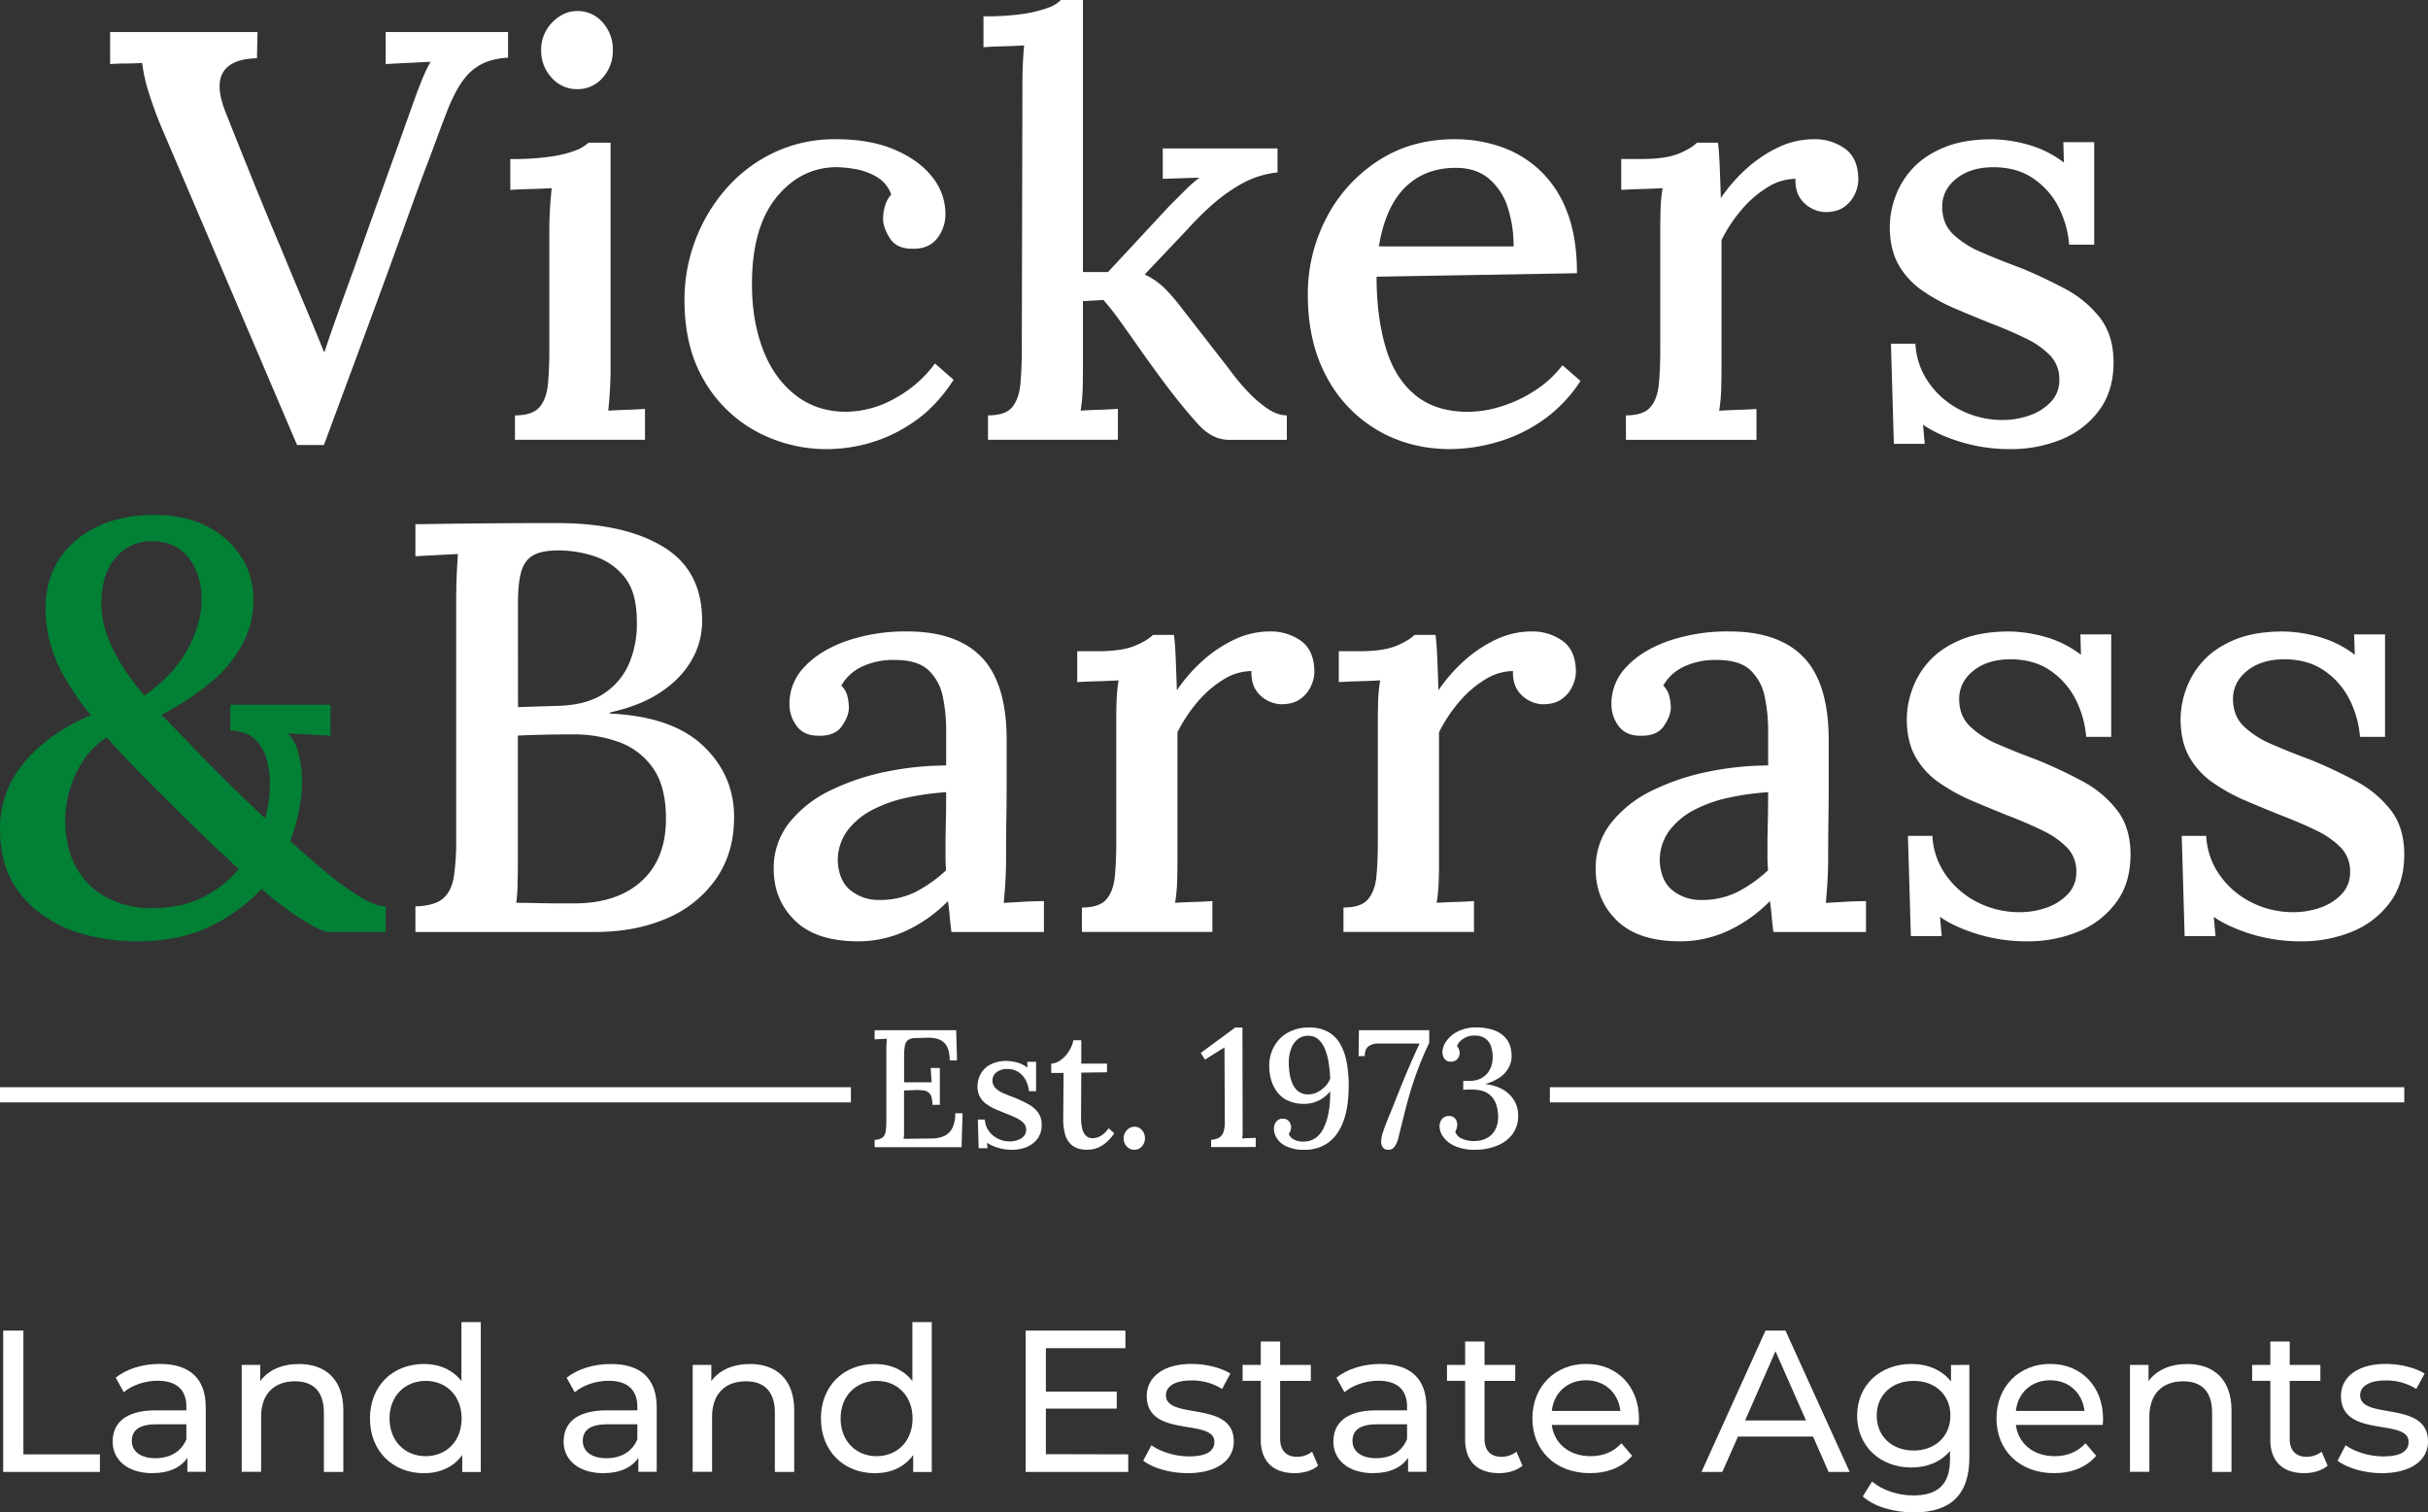 <svg id="Layer_1" data-name="Layer 1" xmlns="http://www.w3.org/2000/svg" viewBox="0 0 1280 797.34"><rect x="0" y="0" width="1280" height="797.34" fill="#333333" stroke="none"/><defs><style>.cls-1{fill:#fff;}.cls-2{fill:none;stroke:#fff;stroke-miterlimit:10;stroke-width:8px;}.cls-3{fill:#028036;}</style></defs><path class="cls-1" d="M491.55,582.52q0-3.79-1.09-5.47a4.78,4.78,0,0,0-3.31-2.06,23.66,23.66,0,0,0-5.46-.22l-5.1.17v18.31c0,1.59,0,3,0,4.18a23.74,23.74,0,0,1-.22,3l15.14-.18a16.22,16.22,0,0,0,6.16-1.28,8.94,8.94,0,0,0,4.32-4.09,16.73,16.73,0,0,0,1.58-7.92h3.88l-.53,17.87H461.09v-3.87a7.28,7.28,0,0,0,4.19-1.24,5.07,5.07,0,0,0,1.63-3.17,34.45,34.45,0,0,0,.34-5.37V554.52c0-1.29,0-2.54.09-3.74s.12-2.25.18-3.13l-3.25.18-3.18.17v-4.84h43l.44,15.94h-3.87c0-3.35-.55-5.9-1.63-7.66a7.91,7.91,0,0,0-4.23-3.52,16,16,0,0,0-5.59-.8l-6.16.18a7.63,7.63,0,0,0-4.14.92,4.51,4.51,0,0,0-1.85,3,28.31,28.31,0,0,0-.44,5.59v13.82h14.53l-.53-7.57h4.84v19.46Z"/><path class="cls-1" d="M533.63,606.2a25.62,25.62,0,0,1-7.65-1.1,20.37,20.37,0,0,1-5.64-2.6l.26,2.9h-4.66l-.44-15.14h3.7a11.18,11.18,0,0,0,2,5.9,12.85,12.85,0,0,0,4.8,4.14,13.84,13.84,0,0,0,6.38,1.49,11.93,11.93,0,0,0,4-.66,8,8,0,0,0,3.26-2,4.69,4.69,0,0,0,1.32-3.39,5.1,5.1,0,0,0-1.36-3.65,12.54,12.54,0,0,0-3.7-2.6c-1.56-.76-3.33-1.53-5.33-2.29q-2.64-1.06-5.32-2.2a27,27,0,0,1-5-2.73,11.67,11.67,0,0,1-3.62-3.92,11.55,11.55,0,0,1-1.32-5.76,13.81,13.81,0,0,1,.79-4.36,12.55,12.55,0,0,1,2.56-4.32,13.1,13.1,0,0,1,4.75-3.25,18.92,18.92,0,0,1,7.4-1.28,20.72,20.72,0,0,1,5.33.79,16,16,0,0,1,5.5,2.73l-.09-3.08h4.66v15.5h-3.78a15.23,15.23,0,0,0-1.63-5.73,11.52,11.52,0,0,0-3.83-4.31,10.39,10.39,0,0,0-6-1.67,8.73,8.73,0,0,0-5.59,1.71,5.26,5.26,0,0,0-2.16,4.27,5.52,5.52,0,0,0,1.64,4.14,13.78,13.78,0,0,0,4.27,2.73c1.76.76,3.66,1.53,5.72,2.29a68.69,68.69,0,0,1,7,3.26,16.31,16.31,0,0,1,5.29,4.4,10.73,10.73,0,0,1,2,6.69,11.82,11.82,0,0,1-2.24,7.35,13.43,13.43,0,0,1-5.77,4.36A20.19,20.19,0,0,1,533.63,606.2Z"/><path class="cls-1" d="M573.07,606.2a17.89,17.89,0,0,1-4.4-.57,9.72,9.72,0,0,1-4.09-2.3,11.27,11.27,0,0,1-3-5,28.87,28.87,0,0,1-1.06-8.63l.18-24h-6.51v-4.93a9.3,9.3,0,0,0,4.84-1.76,16,16,0,0,0,4.31-4.49,18.2,18.2,0,0,0,2.56-6.08h4.13v12.33h13.56v4.58l-13.56.17L569.91,589a27.26,27.26,0,0,0,.56,5.85,7.85,7.85,0,0,0,1.94,3.88,5.06,5.06,0,0,0,3.75,1.36,8.43,8.43,0,0,0,4.18-1.23,13,13,0,0,0,4.09-4l3,2.64a23.78,23.78,0,0,1-4.23,4.84,16.91,16.91,0,0,1-4.05,2.6,13.8,13.8,0,0,1-3.52,1.06A20.79,20.79,0,0,1,573.07,606.2Z"/><path class="cls-1" d="M598,606.2a5.28,5.28,0,0,1-4-1.76,6.17,6.17,0,0,1-1.62-4.32,6,6,0,0,1,1.71-4.27,5.29,5.29,0,0,1,3.92-1.8,5,5,0,0,1,4,1.8,6.27,6.27,0,0,1,1.59,4.27,6.17,6.17,0,0,1-1.63,4.32A5.17,5.17,0,0,1,598,606.2Z"/><path class="cls-1" d="M638.49,604.79v-3.87a9.12,9.12,0,0,0,4.27-1.15,5.49,5.49,0,0,0,2.24-2.95,15.68,15.68,0,0,0,.7-5.15l-.17-39.44-10.3,6.42-2.2-3.52,18.14-13.38H655l.09,51.86c0,1.23,0,2.45,0,3.65a26.05,26.05,0,0,1-.22,3c1.11-.12,2.31-.19,3.61-.22s2.46-.08,3.51-.13v4.84Z"/><path class="cls-1" d="M687.61,606.2a21.35,21.35,0,0,1-9.28-1.72,12,12,0,0,1-5.16-4.27,9.58,9.58,0,0,1-1.59-5.11,6,6,0,0,1,1.15-3.61,4.12,4.12,0,0,1,3.35-1.67,4,4,0,0,1,3.57,1.54,5.34,5.34,0,0,1,1,2.86,6.54,6.54,0,0,1-.31,1.81,6.79,6.79,0,0,1-.93,1.89,5.86,5.86,0,0,0,2.51,2.77,10.25,10.25,0,0,0,5.42,1.19,10.89,10.89,0,0,0,6.07-1.8,13,13,0,0,0,4-4.58,28.1,28.1,0,0,0,2.42-6.34,44.29,44.29,0,0,0,1.19-7.09,62.52,62.52,0,0,0,.22-6.69,17.54,17.54,0,0,1-5.46,4.54,17,17,0,0,1-8.1,2.07,20.22,20.22,0,0,1-8.67-1.68,14.78,14.78,0,0,1-5.72-4.57,19.81,19.81,0,0,1-3.17-6.43,26.13,26.13,0,0,1-1-7.31,20.76,20.76,0,0,1,2.6-10.34,18.59,18.59,0,0,1,7.31-7.27,22.22,22.22,0,0,1,11.05-2.64,19.93,19.93,0,0,1,10.17,2.34,17.2,17.2,0,0,1,6.38,6.51,30.73,30.73,0,0,1,3.38,9.82,68.66,68.66,0,0,1,1,12.23,77.64,77.64,0,0,1-.49,8.41,44.78,44.78,0,0,1-1.89,8.94,29.13,29.13,0,0,1-4,8,19.32,19.32,0,0,1-6.78,5.9A21.43,21.43,0,0,1,687.61,606.2ZM689.82,577a10.19,10.19,0,0,0,4.74-1.19,15.38,15.38,0,0,0,4.1-3.08,11.7,11.7,0,0,0,2.6-4.1,73.86,73.86,0,0,0-.79-8.18,32.42,32.42,0,0,0-1.94-7.22,13.73,13.73,0,0,0-3.48-5.2,7.81,7.81,0,0,0-5.42-1.93,8.45,8.45,0,0,0-5.72,2,11.82,11.82,0,0,0-3.39,5.19,21,21,0,0,0-1.1,6.82,42.78,42.78,0,0,0,.36,5.2,22.16,22.16,0,0,0,1.41,5.59,10.59,10.59,0,0,0,3.12,4.4A8.37,8.37,0,0,0,689.82,577Z"/><path class="cls-1" d="M731.81,606.2a3.37,3.37,0,0,1-2.86-1.33,5.16,5.16,0,0,1-.84-3,17.12,17.12,0,0,1,.92-4.8q.93-2.94,2.34-6.38c.94-2.29,1.81-4.43,2.64-6.43q1.57-4,3.74-9.42c1.44-3.63,3.07-7.57,4.88-11.79s3.73-8.51,5.73-12.86H726.7a8.39,8.39,0,0,0-5.28,1.5q-1.93,1.5-1.94,5.11h-3.25l.17-13.65h37.06v6.69q-3.08,6.43-5.36,12.33T744,574q-1.82,5.91-3.44,12.37t-3.47,14a12.29,12.29,0,0,1-1.8,4.05A3.85,3.85,0,0,1,731.81,606.2Z"/><path class="cls-1" d="M777.67,606.2a25.34,25.34,0,0,1-10.61-1.94,14.78,14.78,0,0,1-6.16-4.8,9.84,9.84,0,0,1-2-5.59,6,6,0,0,1,1.23-3.78,4.36,4.36,0,0,1,3.43-1.68,4,4,0,0,1,4.28,2.56,5.82,5.82,0,0,1,.39,2,6.44,6.44,0,0,1-.26,1.81,9.36,9.36,0,0,1-.8,1.89,6.21,6.21,0,0,0,3.7,3.74,15.55,15.55,0,0,0,6.08,1.19q6,0,9.42-3.43t3.43-9.42a20.43,20.43,0,0,0-1.19-6.87,10.78,10.78,0,0,0-4.36-5.46q-3.16-2.12-9.15-1.94c-.47,0-1.06,0-1.76,0s-1.35.07-1.94.13v-4.76h3.26a12.26,12.26,0,0,0,7.09-1.85,11,11,0,0,0,3.92-4.62,13.44,13.44,0,0,0,1.23-5.5,17.48,17.48,0,0,0-.84-6.12,8.41,8.41,0,0,0-3-4.22,9.66,9.66,0,0,0-5.81-1.54,10,10,0,0,0-5.94,1.76,8.2,8.2,0,0,0-3.22,3.7,5.8,5.8,0,0,1,1.11,2,6.65,6.65,0,0,1,.31,1.89,4.89,4.89,0,0,1-.49,1.89,4.25,4.25,0,0,1-1.5,1.81,4.75,4.75,0,0,1-2.77.7,3.75,3.75,0,0,1-3.22-1.5,5.92,5.92,0,0,1-1.1-3.6,10.37,10.37,0,0,1,1.94-5.55,16.09,16.09,0,0,1,6-5.2,21.29,21.29,0,0,1,10.21-2.2,26.79,26.79,0,0,1,9.11,1.5,14,14,0,0,1,6.7,4.89c1.67,2.26,2.51,5.26,2.51,9a12.55,12.55,0,0,1-1.33,5.37,14.49,14.49,0,0,1-4.35,5.19,24.15,24.15,0,0,1-8.32,3.88q8.36,1,12.89,5.59a14.91,14.91,0,0,1,4.54,11,15.92,15.92,0,0,1-3.08,10,18.83,18.83,0,0,1-8.24,6A30.62,30.62,0,0,1,777.67,606.2Z"/><line class="cls-2" x1="448.58" y1="577.21" y2="577.21"/><line class="cls-2" x1="817.07" y1="577.21" x2="1267.49" y2="577.21"/><path class="cls-1" d="M1.69,701.55H12.33v65.24H52.68v9.26h-51Z"/><path class="cls-1" d="M108.47,742v34H98.78V768.6c-3.41,5.11-9.69,8.1-18.53,8.1-12.77,0-20.86-6.82-20.86-16.61,0-9.05,5.86-16.5,22.67-16.5H98.25v-2c0-8.62-5-13.62-15.12-13.62-6.71,0-13.52,2.34-17.88,6.06L61,726.35c5.85-4.68,14.26-7.24,23.31-7.24C99.73,719.11,108.47,726.56,108.47,742ZM98.25,758.81v-7.87H82.49c-10.11,0-13,3.93-13,8.73,0,5.63,4.68,9.15,12.45,9.15S95.69,765.3,98.25,758.81Z"/><path class="cls-1" d="M181,743.59v32.46H170.74V744.76c0-11.07-5.53-16.49-15.22-16.49-10.85,0-17.87,6.49-17.87,18.73v29H127.43V719.64h9.79v8.52c4.15-5.75,11.39-9,20.33-9C171.28,719.11,181,727,181,743.59Z"/><path class="cls-1" d="M253.47,697.08v79h-9.79v-8.94c-4.57,6.39-11.81,9.59-20.12,9.59-16.49,0-28.52-11.61-28.52-28.85s12-28.74,28.52-28.74c8,0,15,3,19.7,9V697.08Zm-10.11,50.77c0-12-8.2-19.8-18.94-19.8s-19.06,7.77-19.06,19.8,8.2,19.9,19.06,19.9S243.36,759.88,243.36,747.85Z"/><path class="cls-1" d="M346.21,742v34h-9.69V768.6c-3.41,5.11-9.69,8.1-18.52,8.1-12.77,0-20.87-6.82-20.87-16.61,0-9.05,5.86-16.5,22.68-16.5H336v-2C336,733,331,728,320.87,728c-6.71,0-13.52,2.34-17.88,6.06l-4.26-7.66c5.86-4.68,14.26-7.24,23.31-7.24C337.47,719.11,346.21,726.56,346.21,742ZM336,758.81v-7.87H320.23c-10.11,0-13,3.93-13,8.73,0,5.63,4.68,9.15,12.45,9.15S333.43,765.3,336,758.81Z"/><path class="cls-1" d="M418.7,743.59v32.46H408.49V744.76c0-11.07-5.54-16.49-15.22-16.49-10.85,0-17.88,6.49-17.88,18.73v29H365.17V719.64H375v8.52c4.15-5.75,11.39-9,20.33-9C409,719.11,418.7,727,418.7,743.59Z"/><path class="cls-1" d="M491.21,697.08v79h-9.79v-8.94c-4.58,6.39-11.82,9.59-20.12,9.59-16.5,0-28.52-11.61-28.52-28.85s12-28.74,28.52-28.74c8,0,15,3,19.69,9V697.08Zm-10.12,50.77c0-12-8.19-19.8-18.94-19.8s-19,7.77-19,19.8,8.19,19.9,19,19.9S481.09,759.88,481.09,747.85Z"/><path class="cls-1" d="M594.79,766.79v9.26H540.72v-74.5H593.3v9.26H551.37v22.88h37.36v9H551.37v24Z"/><path class="cls-1" d="M602.69,770.1,607,762c4.79,3.41,12.46,5.86,19.8,5.86,9.47,0,13.41-2.88,13.41-7.67,0-12.66-35.66-1.7-35.66-24.15,0-10.12,9-16.93,23.53-16.93,7.34,0,15.64,1.92,20.54,5.11l-4.37,8.09a29.41,29.41,0,0,0-16.28-4.47c-8.94,0-13.3,3.3-13.3,7.77,0,13.3,35.76,2.45,35.76,24.37,0,10.22-9.37,16.72-24.38,16.72C616.64,776.7,607.38,773.82,602.69,770.1Z"/><path class="cls-1" d="M694.88,772.76c-3.08,2.65-7.77,3.94-12.34,3.94-11.39,0-17.89-6.29-17.89-17.67v-31h-9.57v-8.41h9.57V707.3h10.22v12.34h16.18v8.41H674.87V758.6c0,6.07,3.19,9.47,8.84,9.47a12.88,12.88,0,0,0,8-2.66Z"/><path class="cls-1" d="M752,742v34h-9.69V768.6c-3.4,5.11-9.69,8.1-18.52,8.1-12.77,0-20.86-6.82-20.86-16.61,0-9.05,5.85-16.5,22.67-16.5h16.18v-2c0-8.62-5-13.62-15.11-13.62-6.71,0-13.52,2.34-17.89,6.06l-4.26-7.66c5.86-4.68,14.27-7.24,23.32-7.24C743.22,719.11,752,726.56,752,742Zm-10.22,16.81v-7.87H726c-10.11,0-13,3.93-13,8.73,0,5.63,4.69,9.15,12.46,9.15S739.17,765.3,741.73,758.81Z"/><path class="cls-1" d="M802.63,772.76c-3.08,2.65-7.77,3.94-12.34,3.94-11.39,0-17.89-6.29-17.89-17.67v-31h-9.58v-8.41h9.58V707.3h10.22v12.34H798.8v8.41H782.62V758.6c0,6.07,3.19,9.47,8.84,9.47a12.9,12.9,0,0,0,8-2.66Z"/><path class="cls-1" d="M863.83,751.26H818.07c1.27,9.9,9.25,16.49,20.44,16.49,6.59,0,12.13-2.23,16.27-6.81l5.65,6.6c-5.11,6-12.88,9.16-22.25,9.16-18.2,0-30.33-12-30.33-28.85s12-28.74,28.31-28.74,27.89,11.71,27.89,29.06C864.05,749,863.94,750.3,863.83,751.26Zm-45.76-7.35h36.18c-1.06-9.47-8.19-16.18-18.09-16.18S819.13,734.33,818.07,743.91Z"/><path class="cls-1" d="M955.82,757.43h-39.6L908,776.05h-11l33.73-74.5h10.55l33.84,74.5H964Zm-3.73-8.52L936,712.41,920,748.91Z"/><path class="cls-1" d="M1038.22,719.64v48.75c0,19.91-10.11,29-29.27,29-10.32,0-20.75-2.87-26.92-8.41l4.89-7.87c5.21,4.47,13.41,7.34,21.71,7.34,13.31,0,19.37-6.17,19.37-18.94V765c-4.89,5.86-12.24,8.73-20.32,8.73-16.29,0-28.63-11.07-28.63-27.35s12.34-27.25,28.63-27.25c8.41,0,16.07,3.09,20.86,9.26v-8.73Zm-10,26.72c0-11-8.09-18.31-19.37-18.31s-19.48,7.35-19.48,18.31,8.09,18.41,19.48,18.41S1028.22,757.22,1028.22,746.36Z"/><path class="cls-1" d="M1108.49,751.26h-45.76c1.27,9.9,9.25,16.49,20.43,16.49,6.6,0,12.13-2.23,16.28-6.81l5.64,6.6c-5.1,6-12.87,9.16-22.24,9.16-18.2,0-30.33-12-30.33-28.85s12-28.74,28.3-28.74,27.89,11.71,27.89,29.06C1108.7,749,1108.6,750.3,1108.49,751.26Zm-45.76-7.35h36.18c-1.07-9.47-8.19-16.18-18.1-16.18S1063.78,734.33,1062.73,743.91Z"/><path class="cls-1" d="M1176.41,743.59v32.46h-10.22V744.76c0-11.07-5.53-16.49-15.22-16.49-10.85,0-17.87,6.49-17.87,18.73v29h-10.22V719.64h9.79v8.52c4.15-5.75,11.39-9,20.32-9C1166.73,719.11,1176.41,727,1176.41,743.59Z"/><path class="cls-1" d="M1227.09,772.76c-3.08,2.65-7.76,3.94-12.34,3.94-11.39,0-17.88-6.29-17.88-17.67v-31h-9.58v-8.41h9.58V707.3h10.22v12.34h16.17v8.41h-16.17V758.6c0,6.07,3.19,9.47,8.83,9.47a12.86,12.86,0,0,0,8-2.66Z"/><path class="cls-1" d="M1232.32,770.1l4.26-8.1c4.79,3.41,12.45,5.86,19.79,5.86,9.48,0,13.41-2.88,13.41-7.67,0-12.66-35.65-1.7-35.65-24.15,0-10.12,9-16.93,23.52-16.93,7.34,0,15.65,1.92,20.54,5.11l-4.36,8.09a29.46,29.46,0,0,0-16.29-4.47c-8.94,0-13.3,3.3-13.3,7.77,0,13.3,35.76,2.45,35.76,24.37,0,10.22-9.36,16.72-24.37,16.72C1246.27,776.7,1237,773.82,1232.32,770.1Z"/><path class="cls-1" d="M156.62,234.64l-70-164a213.71,213.71,0,0,1-8.29-22.11,85.12,85.12,0,0,1-3.38-15.35c-2.87.21-5.73.3-8.6.3s-5.63.11-8.29.31V16.89h77.7l-.3,13.82q-13.83.32-18,7.68t2,22.11q7.05,17.82,14,35t14.89,35.93q6.45,15.67,12.28,29.49t10.14,24.57h.31q3.38-10.14,7.06-20.43t8.29-22.88q7.38-20.88,12.9-36.24t9.83-27.33q4.29-12,7.67-21.5c1.65-4.7,3.33-9.26,5.08-13.67A87,87,0,0,1,227,32.55q-5.52.31-12,.62c-4.3.21-8.18.41-11.67.61V16.89h64.5V30.4q-12.28.63-19.65,7.37T234.63,61.42q-2.15,5.53-4.45,11.83T224.65,88q-3.22,8.45-7.53,20.42t-10.59,29.33q-6.3,17.35-15.05,41t-20.73,55.9Z"/><path class="cls-1" d="M271.48,219q9.21,0,12.9-4.3t4.46-12q.75-7.66.76-17.81V121.31c0-3.48.11-7,.31-10.59s.51-7.42.93-11.52c-3.49.2-7.18.36-11.07.46s-7.47.26-10.74.46V83.84a137.68,137.68,0,0,0,22-1.38,61,61,0,0,0,12.58-3.22,20.27,20.27,0,0,0,6.61-4h11.67V193.79c0,3.68-.11,7.42-.31,11.21s-.51,7.63-.92,11.52c3.27-.21,6.61-.36,10-.47s6.5-.25,9.37-.46v16.28H271.48ZM304.35,47a17.66,17.66,0,0,1-13.51-6,20.7,20.7,0,0,1-5.54-14.59,20.15,20.15,0,0,1,5.84-14.59q5.82-6,13.21-6a17.2,17.2,0,0,1,13.35,6,21.1,21.1,0,0,1,5.38,14.59A21.07,21.07,0,0,1,317.7,41,17.21,17.21,0,0,1,304.35,47Z"/><path class="cls-1" d="M436.4,236.79a77.77,77.77,0,0,1-37.78-9.37,70.72,70.72,0,0,1-27.48-26.88q-10.31-17.5-10.29-42.38a88.91,88.91,0,0,1,22.26-59A77.66,77.66,0,0,1,408.3,80.31a74.64,74.64,0,0,1,32.39-6.91q18.13,0,31,5.53t19.8,14.43a30.92,30.92,0,0,1,6.92,19.35,20.47,20.47,0,0,1-4.3,12.9q-4.32,5.52-12.29,5.52-8.91.31-12.59-5.37c-2.46-3.78-3.69-7.32-3.69-10.59a25.06,25.06,0,0,1,.93-6.3,15,15,0,0,1,3.37-6.29,17.67,17.67,0,0,0-8-9.53,34.62,34.62,0,0,0-11.36-4,65.42,65.42,0,0,0-9.84-.92q-18.72.31-31.47,16.12t-12.75,45.61q0,19,5.69,34.09t16.73,23.95q11.07,8.93,26.41,9.22A53.92,53.92,0,0,0,472,209.91a63.57,63.57,0,0,0,20.89-18.27l9.83,8.6q-8.92,13.81-20.43,21.8A79.23,79.23,0,0,1,459,233.41,82.63,82.63,0,0,1,436.4,236.79Z"/><path class="cls-1" d="M520.86,231.87V219q9.21,0,12.73-4.3t4.31-12q.76-7.66.77-17.81L539,46.07c0-3.48,0-7,.15-10.6s.35-7.42.76-11.51c-3.48.2-7.16.36-11,.45s-7.38.26-10.44.47V8.6a135.11,135.11,0,0,0,21.65-1.38A65.43,65.43,0,0,0,552.79,4a16.73,16.73,0,0,0,6.46-4h11.66V143.42h13.21l32.24-34.7,8.6-8.6a69.53,69.53,0,0,1,7.37-6.45L613,94.28v-16h60.5V90.9A49.83,49.83,0,0,0,654,97.2a90.86,90.86,0,0,0-15.82,11.52,164.45,164.45,0,0,0-12,12l-22.72,24a37.94,37.94,0,0,1,10.13,6.91,92.42,92.42,0,0,1,9.21,10.6l21.5,27.63c1,1.23,2.71,3.44,5.07,6.61a110.33,110.33,0,0,0,8.45,10,63.13,63.13,0,0,0,10.29,8.91Q673.49,219,678.4,219v12.9H648c-6,0-11.41-2.77-16.43-8.29s-10.5-12.18-16.43-20q-7.38-9.84-13.51-18.58t-11.22-15.82a118.6,118.6,0,0,0-8.75-11.06l-10.75.62v35q0,5.52-.15,11.21a87.86,87.86,0,0,1-1.08,11.52c3.28-.21,6.66-.36,10.14-.47s6.65-.25,9.52-.46v16.28Z"/><path class="cls-1" d="M764.7,236.79q-21.5,0-38.54-10a70.76,70.76,0,0,1-26.88-28.25q-9.82-18.27-9.82-43.15a86.41,86.41,0,0,1,9.67-40.23,79,79,0,0,1,27.18-30.25Q743.82,73.4,766.85,73.4a74.09,74.09,0,0,1,24.42,4,57.46,57.46,0,0,1,20.57,12.44,58.17,58.17,0,0,1,14.28,21.81q5.22,13.35,5.23,32.4L725.7,145.88q0,20.88,4.76,37.16T746,208.22q10.74,8.91,27.94,8.91a59.35,59.35,0,0,0,17.66-2.92,70.71,70.71,0,0,0,17.82-8.45,56.68,56.68,0,0,0,14.27-13.2l9.53,8.29A75.07,75.07,0,0,1,812,222.5a82.1,82.1,0,0,1-24.41,11.06A91.71,91.71,0,0,1,764.7,236.79ZM726.92,129.91h71a64.41,64.41,0,0,0-3.22-21,32.39,32.39,0,0,0-10-14.89c-4.52-3.69-10.24-5.53-17.21-5.53q-16.28,0-26.71,10.29T726.92,129.91Z"/><path class="cls-1" d="M857.14,219q9.21,0,12.9-4.3t4.45-12q.76-7.66.77-17.81V121q0-4.91.16-10.59a80.14,80.14,0,0,1,1.07-11.21c-3.48.2-7.17.36-11.06.46s-7.48.26-10.75.46V83.84h10.45q12.9,0,19.65-2.76t9.82-5.84h11.07q.6,4.31.91,12t.62,17.2a85.11,85.11,0,0,1,13.51-15.51A69.47,69.47,0,0,1,937.45,77.7a43.51,43.51,0,0,1,18.89-4.3,27,27,0,0,1,16.43,5.07q6.9,5.06,6.91,16.43A18.58,18.58,0,0,1,978,102a17,17,0,0,1-5.53,6.91c-2.56,1.95-6,2.92-10.29,2.92A16.79,16.79,0,0,1,951,106.87q-4.76-4.61-4.45-12.59a28.3,28.3,0,0,0-14.74,4.46,56.06,56.06,0,0,0-13.66,11.82,77.89,77.89,0,0,0-10.6,16v67.26c0,3.68-.06,7.42-.16,11.21a89.58,89.58,0,0,1-1.07,11.52c3.27-.21,6.65-.36,10.13-.47s6.65-.25,9.53-.46v16.28h-68.8Z"/><path class="cls-1" d="M1060.14,236.79a89.17,89.17,0,0,1-26.72-3.85q-12.29-3.83-19.65-9.06l.92,10.14H998.41l-1.53-52.82h12.89a38.84,38.84,0,0,0,7.07,20.57,44.85,44.85,0,0,0,16.73,14.44,48.54,48.54,0,0,0,22.27,5.22,42.42,42.42,0,0,0,13.82-2.31,28.15,28.15,0,0,0,11.37-7.06,16.36,16.36,0,0,0,4.6-11.82,17.87,17.87,0,0,0-4.76-12.75,44.48,44.48,0,0,0-12.9-9.06q-8.15-4-18.58-8-9.21-3.69-18.57-7.68a97,97,0,0,1-17.36-9.52,41.15,41.15,0,0,1-12.59-13.67q-4.61-8.13-4.61-20.11A47.31,47.31,0,0,1,999,104.26a43.67,43.67,0,0,1,8.9-15q6.14-6.91,16.59-11.37t25.79-4.45a72.54,72.54,0,0,1,18.59,2.76,55.57,55.57,0,0,1,19.19,9.52l-.31-10.75h16.28V129h-13.21a52.74,52.74,0,0,0-5.68-20,40.3,40.3,0,0,0-13.36-15q-8.6-5.83-20.88-5.84-12,0-19.51,6T1023.9,109q0,8.92,5.68,14.44a49.27,49.27,0,0,0,14.9,9.52q9.21,4,20,8a241.9,241.9,0,0,1,24.26,11.36,56.92,56.92,0,0,1,18.43,15.35q7.06,9.23,7.06,23.34,0,15.36-7.83,25.65a46.41,46.41,0,0,1-20.12,15.2A69.66,69.66,0,0,1,1060.14,236.79Z"/><path class="cls-1" d="M219,491.38V477.87q10.13-.3,14.58-4.15t5.69-11.51a127.3,127.3,0,0,0,1.22-19.35V317.55q0-8.28.31-14.89t.62-10.59c-3.49.2-7.27.41-11.37.61s-7.78.41-11.05.61V276.4q18.42-.3,36.85-.46t37.78-.15q36.22,0,56.81,13t19.66,40.69a40.37,40.37,0,0,1-5.68,18.89q-5.38,9.38-16.13,16.58T321.6,375.6v.61q32.85,1.55,49.14,17.05T387,430.88q0,19-9.67,32.71a60.46,60.46,0,0,1-26.1,20.73q-16.44,7.06-37.62,7.06ZM272.15,476q5.22,0,11.37.15t11.82.15h8.45q22.11-.3,34.7-12t12.59-32.56q0-17.19-6.9-26.87a37.19,37.19,0,0,0-18-13.67,69.21,69.21,0,0,0-23.65-4q-8.6,0-15.51.15t-14,.47v62.95q0,8.3-.16,14.74A82.22,82.22,0,0,1,272.15,476Zm.93-103.19,20.27-.62q16-.3,25.33-6.75a35.75,35.75,0,0,0,13.37-16.59,53.46,53.46,0,0,0,3.68-21.19q0-15.35-6.45-23.34a33.42,33.42,0,0,0-16-11.06,61.08,61.08,0,0,0-18.74-3.07q-8.6,0-13.2,2.46t-6.45,8.45q-1.85,6-1.84,17.65Z"/><path class="cls-1" d="M501.57,491.38q-.61-4.9-.93-8.6c-.2-2.45-.51-5-.91-7.68a75.43,75.43,0,0,1-22.42,15.82,60.21,60.21,0,0,1-24.88,5.38q-22.12,0-33.32-10.91t-11.22-27.18a38.36,38.36,0,0,1,8.3-24.57,62.09,62.09,0,0,1,21.8-17,121.85,121.85,0,0,1,29.49-9.83,157.87,157.87,0,0,1,31.32-3.22V385.43A86.37,86.37,0,0,0,497,367.15a26.22,26.22,0,0,0-7.52-13.81q-5.7-5.37-17.67-5.38a38.45,38.45,0,0,0-16,2.92,24.4,24.4,0,0,0-12.28,10.59,11.88,11.88,0,0,1,3.23,5.68,26.62,26.62,0,0,1,.76,6q0,4.31-3.68,9.68t-12.59,5.07c-4.92,0-8.66-1.7-11.21-5.07A19,19,0,0,1,416.19,371a27.78,27.78,0,0,1,8.14-19.65q8.13-8.59,22.26-13.52a96,96,0,0,1,31.63-4.91q26.41,0,39.47,13.82t13,43.61v21.19q0,10.14-.16,20.27t-.15,21.5c0,3.07-.1,6.56-.3,10.44s-.52,8-.92,12.29l10.75-.62c3.68-.2,7.16-.31,10.43-.31v16.28Zm-2.77-73.71a143.29,143.29,0,0,0-20.11,2.77,72,72,0,0,0-18.59,6.45,38.58,38.58,0,0,0-13.35,11.05,26.39,26.39,0,0,0-5.08,16.28q.63,10.44,6.92,15.36a23.53,23.53,0,0,0,14.9,4.91,42.05,42.05,0,0,0,19-4.14,71.42,71.42,0,0,0,16.28-11.52c-.2-2.25-.31-4.56-.31-6.91v-7.53q0-2.76.16-10.28C498.75,429.09,498.8,423.62,498.8,417.67Z"/><path class="cls-1" d="M570.36,478.48q9.21,0,12.89-4.3t4.46-12q.76-7.68.77-17.82V380.51c0-3.27,0-6.8.15-10.59a80.29,80.29,0,0,1,1.08-11.21q-5.24.32-11.06.46c-3.89.1-7.48.26-10.75.46V343.36h10.45q12.89,0,19.65-2.77t9.82-5.84h11.06q.61,4.31.92,12t.62,17.2a85.11,85.11,0,0,1,13.51-15.51,69.09,69.09,0,0,1,16.74-11.21,43.58,43.58,0,0,1,18.88-4.3A27,27,0,0,1,686,338q6.91,5.07,6.92,16.43a18.54,18.54,0,0,1-1.69,7.06,16.89,16.89,0,0,1-5.54,6.91q-3.84,2.92-10.28,2.92a16.77,16.77,0,0,1-11.21-4.91q-4.77-4.61-4.46-12.6A28.29,28.29,0,0,0,645,358.25a56.29,56.29,0,0,0-13.67,11.82,78.26,78.26,0,0,0-10.59,16V453.3c0,3.69-.06,7.42-.16,11.21A89.62,89.62,0,0,1,619.49,476c3.27-.2,6.66-.36,10.14-.46s6.65-.26,9.52-.47v16.28H570.36Z"/><path class="cls-1" d="M708.25,478.48q9.21,0,12.9-4.3t4.46-12q.75-7.68.76-17.82V380.51q0-4.9.16-10.59a80.28,80.28,0,0,1,1.07-11.21q-5.22.32-11.06.46c-3.89.1-7.47.26-10.75.46V343.36h10.45q12.9,0,19.65-2.77t9.83-5.84h11.06q.6,4.31.92,12t.61,17.2a85.16,85.16,0,0,1,13.52-15.51,69.22,69.22,0,0,1,16.73-11.21,43.66,43.66,0,0,1,18.89-4.3A27,27,0,0,1,823.88,338q6.92,5.07,6.91,16.43a18.54,18.54,0,0,1-1.69,7.06,17,17,0,0,1-5.53,6.91c-2.56,1.95-6,2.92-10.29,2.92a16.73,16.73,0,0,1-11.2-4.91q-4.77-4.61-4.46-12.6a28.32,28.32,0,0,0-14.74,4.46,56.43,56.43,0,0,0-13.66,11.82,77.89,77.89,0,0,0-10.6,16V453.3c0,3.69,0,7.42-.16,11.21A89.58,89.58,0,0,1,757.39,476c3.27-.2,6.65-.36,10.14-.46s6.64-.26,9.52-.47v16.28h-68.8Z"/><path class="cls-1" d="M934.9,491.38q-.61-4.9-.93-8.6c-.2-2.45-.51-5-.91-7.68a75.43,75.43,0,0,1-22.42,15.82,60.21,60.21,0,0,1-24.88,5.38q-22.11,0-33.32-10.91t-11.22-27.18a38.36,38.36,0,0,1,8.3-24.57,62.27,62.27,0,0,1,21.8-17,121.85,121.85,0,0,1,29.49-9.83,157.87,157.87,0,0,1,31.32-3.22V385.43a85.73,85.73,0,0,0-1.84-18.28,26.22,26.22,0,0,0-7.52-13.81c-3.8-3.58-9.67-5.38-17.66-5.38a38.4,38.4,0,0,0-16,2.92,24.36,24.36,0,0,0-12.28,10.59,11.87,11.87,0,0,1,3.22,5.68,26.1,26.1,0,0,1,.77,6c0,2.87-1.24,6.1-3.69,9.68s-6.66,5.27-12.59,5.07c-4.92,0-8.66-1.7-11.21-5.07A19,19,0,0,1,849.52,371a27.78,27.78,0,0,1,8.14-19.65q8.13-8.59,22.26-13.52a96,96,0,0,1,31.63-4.91q26.41,0,39.47,13.82t13.05,43.61v21.19q0,10.14-.15,20.27t-.15,21.5c0,3.07-.11,6.56-.31,10.44s-.52,8-.92,12.29l10.75-.62c3.68-.2,7.16-.31,10.44-.31v16.28Zm-2.77-73.71A143.29,143.29,0,0,0,912,420.44a72.12,72.12,0,0,0-18.59,6.45,38.58,38.58,0,0,0-13.35,11.05A26.38,26.38,0,0,0,875,454.22q.62,10.44,6.91,15.36a23.53,23.53,0,0,0,14.9,4.91,42,42,0,0,0,19-4.14,71.21,71.21,0,0,0,16.28-11.52c-.2-2.25-.31-4.56-.31-6.91v-7.53q0-2.76.16-10.28C932.08,429.09,932.13,423.62,932.13,417.67Z"/><path class="cls-1" d="M1069.1,496.3a89.38,89.38,0,0,1-26.71-3.84q-12.3-3.84-19.66-9.06l.92,10.13h-16.28l-1.53-52.82h12.89a38.87,38.87,0,0,0,7.07,20.58,44.86,44.86,0,0,0,16.74,14.43,48.47,48.47,0,0,0,22.26,5.22,42.78,42.78,0,0,0,13.83-2.3,28.31,28.31,0,0,0,11.36-7.07,16.37,16.37,0,0,0,4.61-11.82,17.88,17.88,0,0,0-4.77-12.75,44.35,44.35,0,0,0-12.9-9.06q-8.13-4-18.57-8-9.21-3.69-18.58-7.68a97,97,0,0,1-17.36-9.52,41.06,41.06,0,0,1-12.59-13.67q-4.61-8.13-4.61-20.11a47.48,47.48,0,0,1,2.77-15.2,43.71,43.71,0,0,1,8.9-15q6.15-6.92,16.59-11.36t25.79-4.46a72.54,72.54,0,0,1,18.59,2.76,55.59,55.59,0,0,1,19.19,9.53l-.3-10.75H1113V388.5h-13.21a52.64,52.64,0,0,0-5.68-20,40.33,40.33,0,0,0-13.36-15.05q-8.6-5.83-20.88-5.84-12,0-19.5,6t-7.53,14.9q0,8.91,5.68,14.43a49.08,49.08,0,0,0,14.9,9.52q9.21,4,20,8a241.9,241.9,0,0,1,24.26,11.36,56.83,56.83,0,0,1,18.43,15.36q7.07,9.21,7.06,23.33,0,15.38-7.83,25.65a46.41,46.41,0,0,1-20.12,15.2A69.66,69.66,0,0,1,1069.1,496.3Z"/><path class="cls-1" d="M1213.44,496.3a89.45,89.45,0,0,1-26.72-3.84q-12.29-3.84-19.65-9.06l.91,10.13h-16.27l-1.54-52.82h12.9a38.94,38.94,0,0,0,7.06,20.58,44.86,44.86,0,0,0,16.74,14.43,48.54,48.54,0,0,0,22.27,5.22,42.67,42.67,0,0,0,13.82-2.3,28.18,28.18,0,0,0,11.36-7.07,16.33,16.33,0,0,0,4.61-11.82,17.91,17.91,0,0,0-4.76-12.75,44.48,44.48,0,0,0-12.9-9.06q-8.14-4-18.58-8-9.21-3.69-18.58-7.68a96.92,96.92,0,0,1-17.35-9.52,41.09,41.09,0,0,1-12.6-13.67q-4.59-8.13-4.6-20.11a47.45,47.45,0,0,1,2.76-15.2,43.59,43.59,0,0,1,8.91-15q6.13-6.92,16.59-11.36t25.79-4.46a72.41,72.41,0,0,1,18.58,2.76,55.55,55.55,0,0,1,19.2,9.53l-.31-10.75h16.28V388.5h-13.21a52.82,52.82,0,0,0-5.68-20,40.33,40.33,0,0,0-13.36-15.05q-8.61-5.83-20.89-5.84-12,0-19.5,6t-7.52,14.9q0,8.91,5.68,14.43a49.08,49.08,0,0,0,14.9,9.52q9.21,4,20,8A241.9,241.9,0,0,1,1242,411.84a56.83,56.83,0,0,1,18.43,15.36q7.07,9.21,7.06,23.33,0,15.38-7.83,25.65a46.41,46.41,0,0,1-20.12,15.2A69.74,69.74,0,0,1,1213.44,496.3Z"/><path class="cls-3" d="M72.48,496.3a108.46,108.46,0,0,1-26.41-3.23,70.92,70.92,0,0,1-23.34-10.44A52.9,52.9,0,0,1,6.15,464.2Q0,453,0,437a53.14,53.14,0,0,1,13.2-35.47q13.2-15.49,34.7-24.42a148,148,0,0,1-14.12-20.42,77.29,77.29,0,0,1-7.53-18.27A70.61,70.61,0,0,1,24,320.63q.3-22.72,16.28-35.93t41.14-13.21q16,0,27.65,6a45.61,45.61,0,0,1,18.12,16.12,41.44,41.44,0,0,1,6.45,22.73,49.58,49.58,0,0,1-5.38,22.42,66.11,66.11,0,0,1-16.12,20.11,142,142,0,0,1-27,18q6.15,6.15,15.21,15.66t19.49,19.81q10.45,10.29,20,19.19a85.82,85.82,0,0,0,1.84-9.51,65.33,65.33,0,0,0,.61-8.61,46.14,46.14,0,0,0-2-14,21.69,21.69,0,0,0-6.45-10.13q-4.45-3.84-12.44-4.15V371.61h52.82v16.28l-22.41-1.23a24.14,24.14,0,0,1,5.37,9.82,57.64,57.64,0,0,1,2,13.52,72.54,72.54,0,0,1-1.23,15.51,105.66,105.66,0,0,1-4.91,18l5.68,5.07q2.91,2.61,6.29,5.37a178.93,178.93,0,0,0,23,17.81q9.82,6.16,15.35,6.15v13.51H173.22q-2.76,0-12-5.37t-23.35-17.36A90.59,90.59,0,0,1,111,488.31Q94.91,496.29,72.48,496.3ZM78,478.79q16.89.3,28.56-5.53a59.23,59.23,0,0,0,19.35-15.05c-1.84-1.63-3.64-3.32-5.37-5.06a72.21,72.21,0,0,0-5.68-5.07q-19.66-19-33.79-33.17t-24.87-26.1a42.67,42.67,0,0,0-13.06,13.35,57.5,57.5,0,0,0-6.75,15.67,56,56,0,0,0-2,13.66q0,16,6,26.26a39.29,39.29,0,0,0,16,15.51A48.65,48.65,0,0,0,78,478.79ZM76.17,366.7q15.35-10.76,22.73-24.42t7.36-25.95q0-13.51-6.91-22.27t-19.5-8.75a24.19,24.19,0,0,0-18.73,8.6q-7.68,8.59-7.68,24.57,0,11.67,6.45,24.41A111.49,111.49,0,0,0,76.17,366.7Z"/></svg>